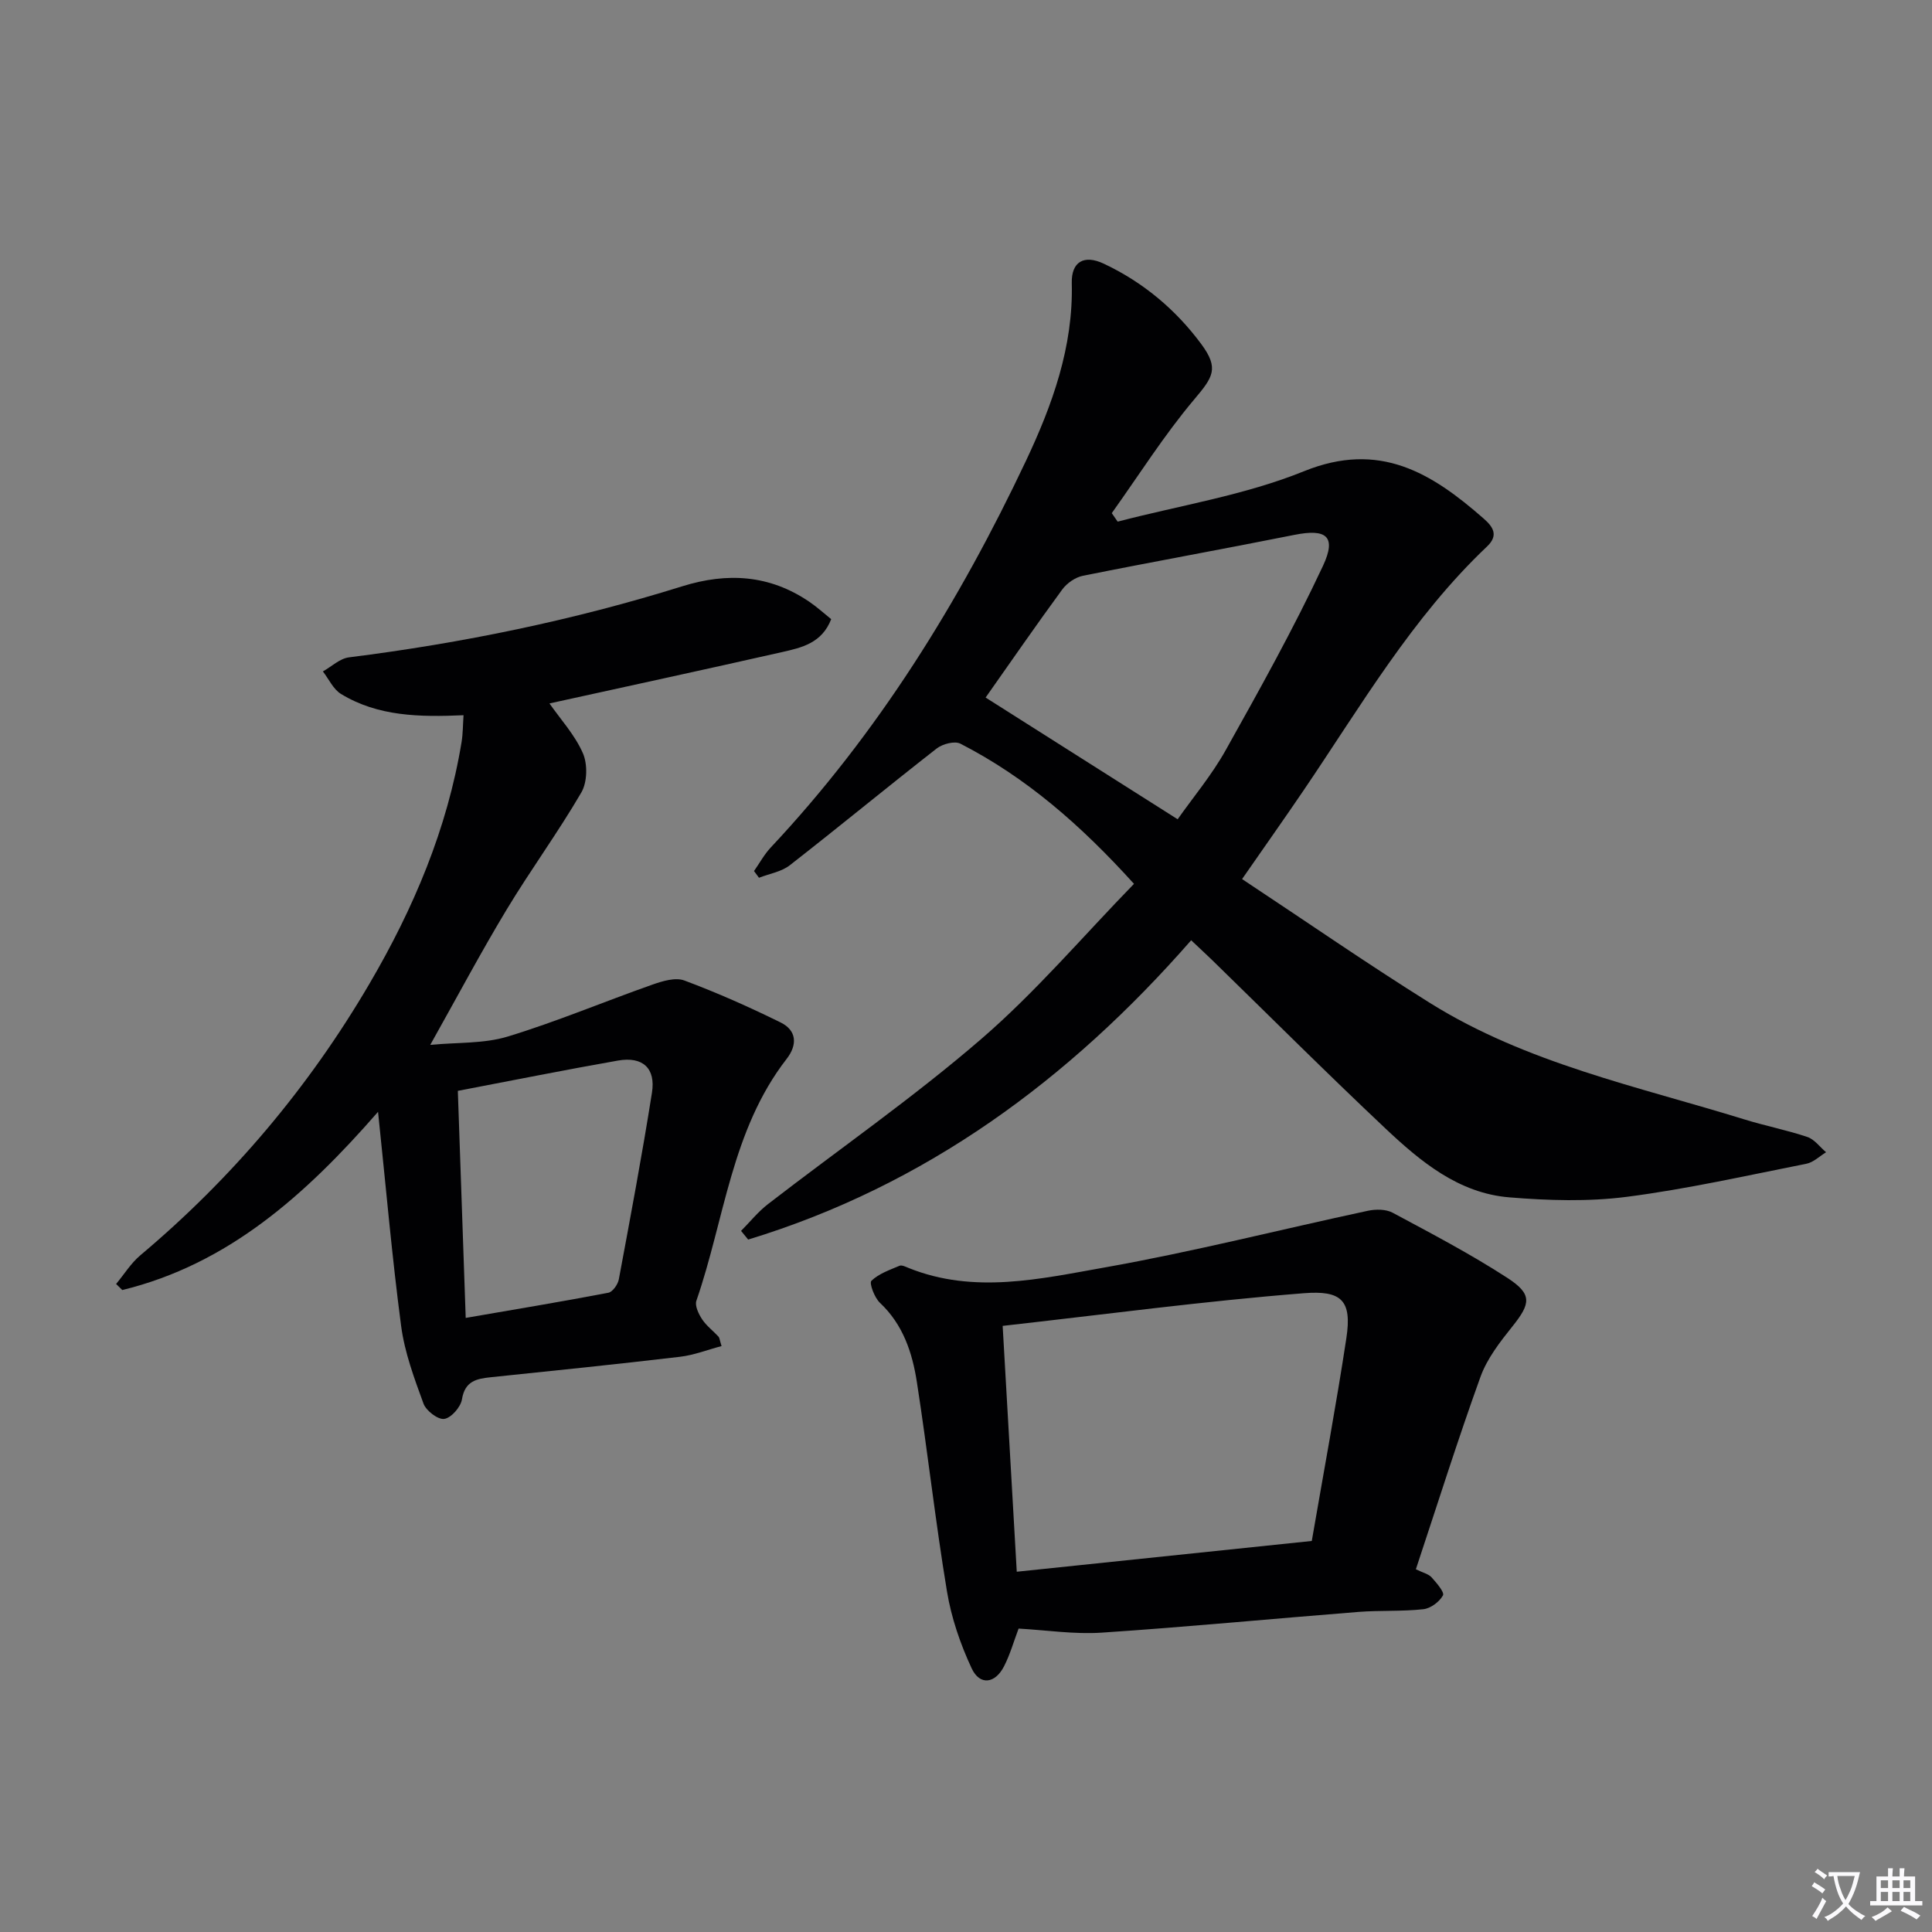 <svg enable-background="new 0 0 400 400" viewBox="0 0 400 400" xmlns="http://www.w3.org/2000/svg"><rect x="0" y="0" width="400" height="400" fill="#808080" stroke="none"/><path d="m377.9 391.2c-.2.3-.4.5-.6.8-.7-.6-1.4-1-2.2-1.5.2-.3.4-.5.5-.8.6.4 1.4.8 2.3 1.5zm-1.8 6.1c-.2-.2-.5-.4-.9-.6.4-.6.8-1.2 1.2-1.9s.7-1.3.9-1.9c.3.3.5.5.8.7-.7 1.3-1.4 2.6-2 3.7zm2.2-9c-.3.3-.5.5-.6.8-.6-.6-1.3-1.1-2-1.5.3-.3.5-.5.6-.7.6.5 1.3.9 2 1.4zm.3.2v-.9h2 4.5c-.3 1.3-.6 2.5-1 3.6s-.9 2.1-1.4 3c.4.5 1 1 1.6 1.4s1.2.8 1.9 1.1c-.3.2-.5.4-.8.8-.4-.3-1-.7-1.6-1.2s-1.2-1.1-1.6-1.6c-.5.6-1.1 1.1-1.7 1.6s-1.4.9-2.1 1.4c-.1-.3-.3-.5-.7-.8.6-.2 1.2-.5 1.9-1s1.4-1.1 2-1.8c-.5-.8-.9-1.6-1.2-2.5s-.6-2-.8-3.2c-.4.1-.7.1-1 .1zm2.5 2.7c.3 1 .7 1.7 1 2.2.3-.5.6-1.1 1-2s.6-1.9.9-3h-3.2-.4c.1.9.3 1.8.7 2.8z" fill="#fbfafc"/><path d="m396.5 388.5v1.5 3.6h1.5v.9c-.4 0-1 0-1.7 0h-7.9c-.5 0-.9 0-1.2 0v-.9h1.3v-3.5c0-.7 0-1.2 0-1.6h2.4c0-.8 0-1.4 0-1.7h1c0 .3-.1.8-.1 1.7h1.5c0-.8 0-1.4 0-1.7h1c0 .3-.1.9-.1 1.7zm-8.2 9.2c-.2-.3-.5-.5-.8-.8.8-.3 1.4-.6 1.9-.9s1-.7 1.4-1.1c.3.3.6.5.9.8-1.6 1-2.8 1.6-3.4 2zm2.6-6.8v-1.6h-1.5v1.6zm0 2.7v-1.9h-1.5v1.9zm2.4-2.7v-1.6h-1.5v1.6zm0 2.7v-1.9h-1.5v1.9zm.2 2 .7-.8c.4.2.9.5 1.6.8s1.3.7 1.8 1c-.3.3-.5.5-.8.8-.4-.3-1.5-1-3.3-1.8zm2-4.7v-1.6h-1.4v1.6zm0 2.7v-1.9h-1.4v1.9z" fill="#fbfafc"/><g fill="#010103"><path d="m246.62 194.67c-25.3 28.92-55.04 50.79-91.72 61.97-.49-.6-.98-1.2-1.47-1.8 1.85-1.86 3.51-3.95 5.57-5.54 14.74-11.39 30.1-22.05 44.17-34.2 11.27-9.72 21.01-21.22 31.61-32.11-11.03-12.19-22.35-22.05-35.94-29.02-1.19-.61-3.69.05-4.9.99-10.21 7.97-20.21 16.22-30.42 24.18-1.74 1.36-4.23 1.75-6.38 2.59-.34-.46-.69-.93-1.03-1.39 1.15-1.63 2.11-3.43 3.46-4.87 22.2-23.65 39.05-50.87 52.83-80.03 5.46-11.56 9.83-23.61 9.5-36.82-.11-4.42 2.52-5.96 6.62-4.03 8.12 3.82 14.89 9.48 20.2 16.66 3.72 5.04 2.43 6.82-1.49 11.47-6.22 7.38-11.42 15.64-17.05 23.52.41.59.82 1.17 1.22 1.76 12.9-3.37 26.31-5.47 38.56-10.43 15.65-6.35 26.45.35 37.2 9.78 1.94 1.7 3.18 3.46.71 5.8-15.51 14.7-26.15 33.07-38.01 50.54-3.91 5.76-7.93 11.44-12.7 18.31 13.2 8.73 25.86 17.51 38.91 25.66 20.02 12.51 43.02 17.27 65.18 24.13 4.28 1.32 8.71 2.18 12.95 3.61 1.48.5 2.59 2.08 3.87 3.16-1.35.82-2.61 2.09-4.07 2.38-12.37 2.45-24.71 5.24-37.19 6.85-7.99 1.03-16.26.77-24.32.11-10.51-.86-18.39-7.42-25.68-14.29-12.12-11.42-23.9-23.19-35.82-34.81-1.29-1.25-2.62-2.47-4.37-4.13zm-2.8-25.05c3.22-4.57 7.08-9.17 9.95-14.31 7.02-12.55 14.05-25.15 20.14-38.16 2.87-6.14.67-7.73-5.92-6.41-14.58 2.92-29.22 5.54-43.79 8.47-1.56.31-3.3 1.52-4.26 2.82-5.47 7.46-10.73 15.08-15.88 22.39 13.06 8.28 26.2 16.61 39.76 25.2z"/><path d="m172.09 128.19c-1.92 4.97-6.13 5.9-10.14 6.81-15.99 3.62-32.02 7.08-48.19 10.64 2.3 3.29 5.26 6.51 6.92 10.3 1 2.28.92 6.01-.32 8.13-4.82 8.28-10.52 16.05-15.47 24.26-5.32 8.82-10.16 17.93-15.81 28 5.6-.54 11.11-.22 16.06-1.73 10.11-3.08 19.9-7.21 29.89-10.73 2.1-.74 4.8-1.57 6.66-.87 6.78 2.53 13.43 5.49 19.93 8.69 3.35 1.65 3.51 4.63 1.24 7.55-11.44 14.74-12.85 33.23-18.68 50.06-.36 1.04.46 2.74 1.18 3.84.9 1.36 2.28 2.39 3.41 3.61.2.22.21.62.62 1.94-2.89.76-5.71 1.88-8.63 2.22-13.03 1.54-26.09 2.88-39.14 4.23-2.99.31-5.37.8-5.98 4.59-.26 1.59-2.22 3.83-3.66 4.04-1.31.19-3.76-1.69-4.3-3.17-1.91-5.23-3.91-10.59-4.63-16.07-1.89-14.28-3.13-28.66-4.78-44.34-15.12 17.34-31.11 31.56-52.95 36.9-.43-.42-.85-.84-1.28-1.26 1.66-1.99 3.06-4.29 5.01-5.93 19.05-16.02 34.87-34.77 47.43-56.21 9.13-15.58 16.12-32.06 19.08-50.03.29-1.76.27-3.57.41-5.58-9.04.39-17.69.28-25.38-4.41-1.6-.98-2.51-3.08-3.74-4.66 1.79-1 3.5-2.67 5.39-2.91 23.44-2.95 46.49-7.68 69.03-14.72 9.3-2.9 18.04-2.38 26.23 3.17 1.63 1.1 3.08 2.43 4.59 3.64zm-75.67 144.67c10.36-1.79 19.97-3.38 29.53-5.21.89-.17 1.97-1.71 2.17-2.77 2.4-12.86 4.82-25.73 6.86-38.65.81-5.09-1.94-7.55-7.04-6.65-10.88 1.91-21.72 4.09-33.15 6.27.53 15.14 1.06 30.36 1.63 47.01z"/><path d="m293.14 324.9c1.52.75 2.63.98 3.24 1.66 1.03 1.14 2.73 3.11 2.37 3.75-.74 1.34-2.56 2.7-4.07 2.86-4.45.49-8.97.21-13.43.56-17.71 1.4-35.4 3.11-53.13 4.29-5.71.38-11.5-.52-17.23-.84-.99 2.61-1.75 5.34-3.01 7.8-1.85 3.63-5.03 4.03-6.71.43-2.34-5.02-4.21-10.47-5.11-15.93-2.39-14.39-3.99-28.91-6.23-43.33-.94-6.09-2.86-11.92-7.65-16.42-1.13-1.06-2.25-4.08-1.77-4.55 1.52-1.48 3.77-2.24 5.81-3.11.49-.21 1.29.2 1.9.45 13.56 5.46 27.27 2.25 40.67-.12 18.25-3.24 36.26-7.83 54.4-11.72 1.64-.35 3.76-.35 5.16.41 8.02 4.3 16.11 8.54 23.73 13.48 5.21 3.38 4.84 5.31 1.05 10.05-2.57 3.21-5.24 6.64-6.61 10.43-4.72 13.07-8.89 26.34-13.38 39.85zm-85.55-50.39c1 17.47 1.93 33.66 2.92 50.9 20.71-2.16 40.9-4.27 61.08-6.37 2.51-14.55 5.07-28.23 7.16-41.99 1.2-7.88-1.04-9.92-8.84-9.3-20.63 1.63-41.17 4.39-62.32 6.76z"/></g></svg>